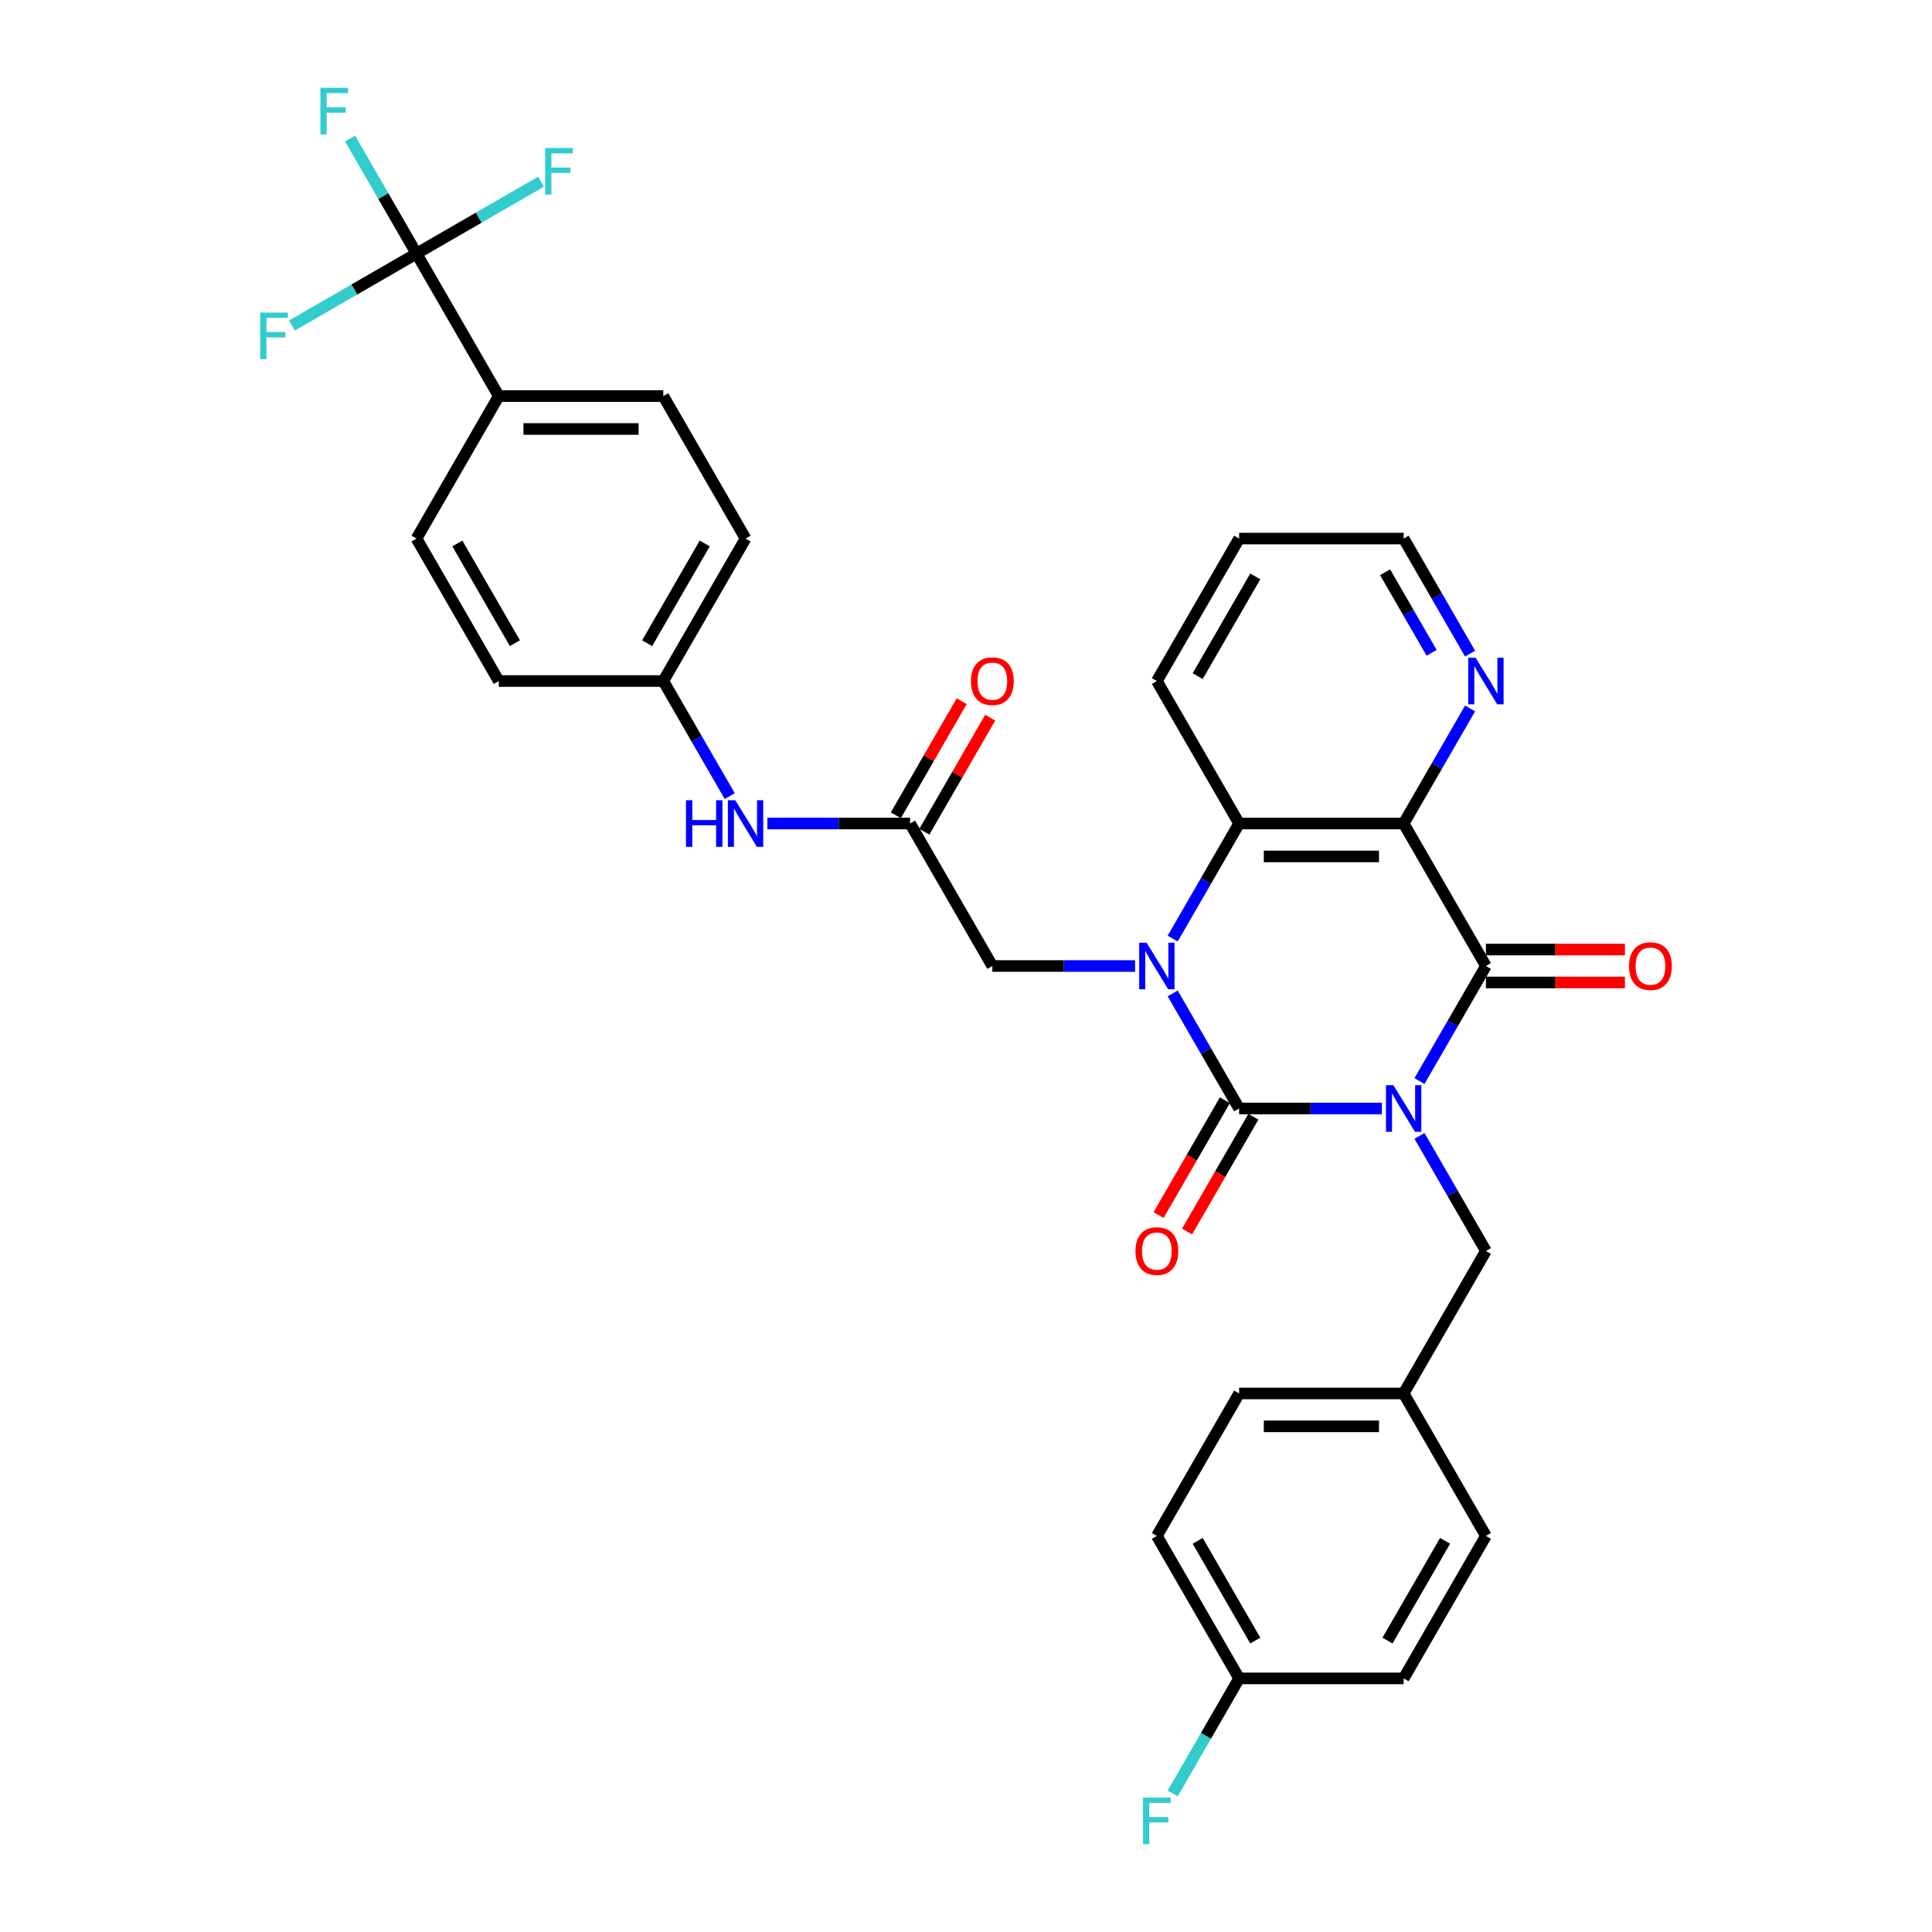 <?xml version='1.0' encoding='iso-8859-1'?>
<svg version='1.1' baseProfile='full'
              xmlns='http://www.w3.org/2000/svg'
                      xmlns:rdkit='http://www.rdkit.org/xml'
                      xmlns:xlink='http://www.w3.org/1999/xlink'
                  xml:space='preserve'
width='1000px' height='1000px' viewBox='0 0 1000 1000'>
<!-- END OF HEADER -->
<rect style='opacity:1.0;fill:#FFFFFF;stroke:none' width='1000' height='1000' x='0' y='0'> </rect>
<path class='bond-0' d='M 715.252,573.748 L 678.311,573.748' style='fill:none;fill-rule:evenodd;stroke:#0000FF;stroke-width:6px;stroke-linecap:butt;stroke-linejoin:miter;stroke-opacity:1' />
<path class='bond-0' d='M 678.311,573.748 L 641.37,573.748' style='fill:none;fill-rule:evenodd;stroke:#000000;stroke-width:6px;stroke-linecap:butt;stroke-linejoin:miter;stroke-opacity:1' />
<path class='bond-2' d='M 734.717,559.561 L 751.911,529.78' style='fill:none;fill-rule:evenodd;stroke:#0000FF;stroke-width:6px;stroke-linecap:butt;stroke-linejoin:miter;stroke-opacity:1' />
<path class='bond-2' d='M 751.911,529.78 L 769.105,500' style='fill:none;fill-rule:evenodd;stroke:#000000;stroke-width:6px;stroke-linecap:butt;stroke-linejoin:miter;stroke-opacity:1' />
<path class='bond-8' d='M 734.717,587.935 L 751.911,617.715' style='fill:none;fill-rule:evenodd;stroke:#0000FF;stroke-width:6px;stroke-linecap:butt;stroke-linejoin:miter;stroke-opacity:1' />
<path class='bond-8' d='M 751.911,617.715 L 769.105,647.496' style='fill:none;fill-rule:evenodd;stroke:#000000;stroke-width:6px;stroke-linecap:butt;stroke-linejoin:miter;stroke-opacity:1' />
<path class='bond-1' d='M 641.37,573.748 L 624.176,543.967' style='fill:none;fill-rule:evenodd;stroke:#000000;stroke-width:6px;stroke-linecap:butt;stroke-linejoin:miter;stroke-opacity:1' />
<path class='bond-1' d='M 624.176,543.967 L 606.982,514.187' style='fill:none;fill-rule:evenodd;stroke:#0000FF;stroke-width:6px;stroke-linecap:butt;stroke-linejoin:miter;stroke-opacity:1' />
<path class='bond-10' d='M 633.995,569.49 L 616.841,599.202' style='fill:none;fill-rule:evenodd;stroke:#000000;stroke-width:6px;stroke-linecap:butt;stroke-linejoin:miter;stroke-opacity:1' />
<path class='bond-10' d='M 616.841,599.202 L 599.686,628.915' style='fill:none;fill-rule:evenodd;stroke:#FF0000;stroke-width:6px;stroke-linecap:butt;stroke-linejoin:miter;stroke-opacity:1' />
<path class='bond-10' d='M 648.745,578.006 L 631.59,607.718' style='fill:none;fill-rule:evenodd;stroke:#000000;stroke-width:6px;stroke-linecap:butt;stroke-linejoin:miter;stroke-opacity:1' />
<path class='bond-10' d='M 631.59,607.718 L 614.436,637.43' style='fill:none;fill-rule:evenodd;stroke:#FF0000;stroke-width:6px;stroke-linecap:butt;stroke-linejoin:miter;stroke-opacity:1' />
<path class='bond-6' d='M 587.517,500 L 550.576,500' style='fill:none;fill-rule:evenodd;stroke:#0000FF;stroke-width:6px;stroke-linecap:butt;stroke-linejoin:miter;stroke-opacity:1' />
<path class='bond-6' d='M 550.576,500 L 513.635,500' style='fill:none;fill-rule:evenodd;stroke:#000000;stroke-width:6px;stroke-linecap:butt;stroke-linejoin:miter;stroke-opacity:1' />
<path class='bond-33' d='M 606.982,485.813 L 624.176,456.033' style='fill:none;fill-rule:evenodd;stroke:#0000FF;stroke-width:6px;stroke-linecap:butt;stroke-linejoin:miter;stroke-opacity:1' />
<path class='bond-33' d='M 624.176,456.033 L 641.37,426.252' style='fill:none;fill-rule:evenodd;stroke:#000000;stroke-width:6px;stroke-linecap:butt;stroke-linejoin:miter;stroke-opacity:1' />
<path class='bond-3' d='M 769.105,500 L 726.526,426.252' style='fill:none;fill-rule:evenodd;stroke:#000000;stroke-width:6px;stroke-linecap:butt;stroke-linejoin:miter;stroke-opacity:1' />
<path class='bond-12' d='M 769.105,508.516 L 805.084,508.516' style='fill:none;fill-rule:evenodd;stroke:#000000;stroke-width:6px;stroke-linecap:butt;stroke-linejoin:miter;stroke-opacity:1' />
<path class='bond-12' d='M 805.084,508.516 L 841.062,508.516' style='fill:none;fill-rule:evenodd;stroke:#FF0000;stroke-width:6px;stroke-linecap:butt;stroke-linejoin:miter;stroke-opacity:1' />
<path class='bond-12' d='M 769.105,491.484 L 805.084,491.484' style='fill:none;fill-rule:evenodd;stroke:#000000;stroke-width:6px;stroke-linecap:butt;stroke-linejoin:miter;stroke-opacity:1' />
<path class='bond-12' d='M 805.084,491.484 L 841.062,491.484' style='fill:none;fill-rule:evenodd;stroke:#FF0000;stroke-width:6px;stroke-linecap:butt;stroke-linejoin:miter;stroke-opacity:1' />
<path class='bond-4' d='M 726.526,426.252 L 641.37,426.252' style='fill:none;fill-rule:evenodd;stroke:#000000;stroke-width:6px;stroke-linecap:butt;stroke-linejoin:miter;stroke-opacity:1' />
<path class='bond-4' d='M 713.753,443.283 L 654.143,443.283' style='fill:none;fill-rule:evenodd;stroke:#000000;stroke-width:6px;stroke-linecap:butt;stroke-linejoin:miter;stroke-opacity:1' />
<path class='bond-9' d='M 726.526,426.252 L 743.72,396.472' style='fill:none;fill-rule:evenodd;stroke:#000000;stroke-width:6px;stroke-linecap:butt;stroke-linejoin:miter;stroke-opacity:1' />
<path class='bond-9' d='M 743.72,396.472 L 760.914,366.691' style='fill:none;fill-rule:evenodd;stroke:#0000FF;stroke-width:6px;stroke-linecap:butt;stroke-linejoin:miter;stroke-opacity:1' />
<path class='bond-26' d='M 641.37,426.252 L 598.791,352.504' style='fill:none;fill-rule:evenodd;stroke:#000000;stroke-width:6px;stroke-linecap:butt;stroke-linejoin:miter;stroke-opacity:1' />
<path class='bond-5' d='M 215.586,131.261 L 258.165,205.008' style='fill:none;fill-rule:evenodd;stroke:#000000;stroke-width:6px;stroke-linecap:butt;stroke-linejoin:miter;stroke-opacity:1' />
<path class='bond-15' d='M 215.586,131.261 L 198.392,101.48' style='fill:none;fill-rule:evenodd;stroke:#000000;stroke-width:6px;stroke-linecap:butt;stroke-linejoin:miter;stroke-opacity:1' />
<path class='bond-15' d='M 198.392,101.48 L 181.199,71.7' style='fill:none;fill-rule:evenodd;stroke:#33CCCC;stroke-width:6px;stroke-linecap:butt;stroke-linejoin:miter;stroke-opacity:1' />
<path class='bond-16' d='M 215.586,131.261 L 247.811,112.656' style='fill:none;fill-rule:evenodd;stroke:#000000;stroke-width:6px;stroke-linecap:butt;stroke-linejoin:miter;stroke-opacity:1' />
<path class='bond-16' d='M 247.811,112.656 L 280.035,94.051' style='fill:none;fill-rule:evenodd;stroke:#33CCCC;stroke-width:6px;stroke-linecap:butt;stroke-linejoin:miter;stroke-opacity:1' />
<path class='bond-17' d='M 215.586,131.261 L 183.362,149.865' style='fill:none;fill-rule:evenodd;stroke:#000000;stroke-width:6px;stroke-linecap:butt;stroke-linejoin:miter;stroke-opacity:1' />
<path class='bond-17' d='M 183.362,149.865 L 151.137,168.47' style='fill:none;fill-rule:evenodd;stroke:#33CCCC;stroke-width:6px;stroke-linecap:butt;stroke-linejoin:miter;stroke-opacity:1' />
<path class='bond-7' d='M 513.635,500 L 471.056,426.252' style='fill:none;fill-rule:evenodd;stroke:#000000;stroke-width:6px;stroke-linecap:butt;stroke-linejoin:miter;stroke-opacity:1' />
<path class='bond-13' d='M 471.056,426.252 L 434.115,426.252' style='fill:none;fill-rule:evenodd;stroke:#000000;stroke-width:6px;stroke-linecap:butt;stroke-linejoin:miter;stroke-opacity:1' />
<path class='bond-13' d='M 434.115,426.252 L 397.174,426.252' style='fill:none;fill-rule:evenodd;stroke:#0000FF;stroke-width:6px;stroke-linecap:butt;stroke-linejoin:miter;stroke-opacity:1' />
<path class='bond-14' d='M 478.431,430.51 L 495.477,400.985' style='fill:none;fill-rule:evenodd;stroke:#000000;stroke-width:6px;stroke-linecap:butt;stroke-linejoin:miter;stroke-opacity:1' />
<path class='bond-14' d='M 495.477,400.985 L 512.524,371.46' style='fill:none;fill-rule:evenodd;stroke:#FF0000;stroke-width:6px;stroke-linecap:butt;stroke-linejoin:miter;stroke-opacity:1' />
<path class='bond-14' d='M 463.682,421.994 L 480.728,392.469' style='fill:none;fill-rule:evenodd;stroke:#000000;stroke-width:6px;stroke-linecap:butt;stroke-linejoin:miter;stroke-opacity:1' />
<path class='bond-14' d='M 480.728,392.469 L 497.774,362.944' style='fill:none;fill-rule:evenodd;stroke:#FF0000;stroke-width:6px;stroke-linecap:butt;stroke-linejoin:miter;stroke-opacity:1' />
<path class='bond-21' d='M 769.105,647.496 L 726.526,721.244' style='fill:none;fill-rule:evenodd;stroke:#000000;stroke-width:6px;stroke-linecap:butt;stroke-linejoin:miter;stroke-opacity:1' />
<path class='bond-31' d='M 760.914,338.317 L 743.72,308.537' style='fill:none;fill-rule:evenodd;stroke:#0000FF;stroke-width:6px;stroke-linecap:butt;stroke-linejoin:miter;stroke-opacity:1' />
<path class='bond-31' d='M 743.72,308.537 L 726.526,278.756' style='fill:none;fill-rule:evenodd;stroke:#000000;stroke-width:6px;stroke-linecap:butt;stroke-linejoin:miter;stroke-opacity:1' />
<path class='bond-31' d='M 741.006,337.899 L 728.971,317.052' style='fill:none;fill-rule:evenodd;stroke:#0000FF;stroke-width:6px;stroke-linecap:butt;stroke-linejoin:miter;stroke-opacity:1' />
<path class='bond-31' d='M 728.971,317.052 L 716.935,296.206' style='fill:none;fill-rule:evenodd;stroke:#000000;stroke-width:6px;stroke-linecap:butt;stroke-linejoin:miter;stroke-opacity:1' />
<path class='bond-11' d='M 258.165,205.008 L 343.321,205.008' style='fill:none;fill-rule:evenodd;stroke:#000000;stroke-width:6px;stroke-linecap:butt;stroke-linejoin:miter;stroke-opacity:1' />
<path class='bond-11' d='M 270.938,222.04 L 330.548,222.04' style='fill:none;fill-rule:evenodd;stroke:#000000;stroke-width:6px;stroke-linecap:butt;stroke-linejoin:miter;stroke-opacity:1' />
<path class='bond-36' d='M 258.165,205.008 L 215.586,278.756' style='fill:none;fill-rule:evenodd;stroke:#000000;stroke-width:6px;stroke-linecap:butt;stroke-linejoin:miter;stroke-opacity:1' />
<path class='bond-20' d='M 377.709,412.065 L 360.515,382.285' style='fill:none;fill-rule:evenodd;stroke:#0000FF;stroke-width:6px;stroke-linecap:butt;stroke-linejoin:miter;stroke-opacity:1' />
<path class='bond-20' d='M 360.515,382.285 L 343.321,352.504' style='fill:none;fill-rule:evenodd;stroke:#000000;stroke-width:6px;stroke-linecap:butt;stroke-linejoin:miter;stroke-opacity:1' />
<path class='bond-18' d='M 215.586,278.756 L 258.165,352.504' style='fill:none;fill-rule:evenodd;stroke:#000000;stroke-width:6px;stroke-linecap:butt;stroke-linejoin:miter;stroke-opacity:1' />
<path class='bond-18' d='M 236.723,281.303 L 266.527,332.926' style='fill:none;fill-rule:evenodd;stroke:#000000;stroke-width:6px;stroke-linecap:butt;stroke-linejoin:miter;stroke-opacity:1' />
<path class='bond-19' d='M 343.321,205.008 L 385.9,278.756' style='fill:none;fill-rule:evenodd;stroke:#000000;stroke-width:6px;stroke-linecap:butt;stroke-linejoin:miter;stroke-opacity:1' />
<path class='bond-23' d='M 343.321,352.504 L 258.165,352.504' style='fill:none;fill-rule:evenodd;stroke:#000000;stroke-width:6px;stroke-linecap:butt;stroke-linejoin:miter;stroke-opacity:1' />
<path class='bond-24' d='M 343.321,352.504 L 385.9,278.756' style='fill:none;fill-rule:evenodd;stroke:#000000;stroke-width:6px;stroke-linecap:butt;stroke-linejoin:miter;stroke-opacity:1' />
<path class='bond-24' d='M 334.958,332.926 L 364.763,281.303' style='fill:none;fill-rule:evenodd;stroke:#000000;stroke-width:6px;stroke-linecap:butt;stroke-linejoin:miter;stroke-opacity:1' />
<path class='bond-27' d='M 726.526,721.244 L 769.105,794.992' style='fill:none;fill-rule:evenodd;stroke:#000000;stroke-width:6px;stroke-linecap:butt;stroke-linejoin:miter;stroke-opacity:1' />
<path class='bond-28' d='M 726.526,721.244 L 641.37,721.244' style='fill:none;fill-rule:evenodd;stroke:#000000;stroke-width:6px;stroke-linecap:butt;stroke-linejoin:miter;stroke-opacity:1' />
<path class='bond-28' d='M 713.753,738.275 L 654.143,738.275' style='fill:none;fill-rule:evenodd;stroke:#000000;stroke-width:6px;stroke-linecap:butt;stroke-linejoin:miter;stroke-opacity:1' />
<path class='bond-22' d='M 641.37,868.739 L 598.791,794.992' style='fill:none;fill-rule:evenodd;stroke:#000000;stroke-width:6px;stroke-linecap:butt;stroke-linejoin:miter;stroke-opacity:1' />
<path class='bond-22' d='M 649.733,849.162 L 619.928,797.538' style='fill:none;fill-rule:evenodd;stroke:#000000;stroke-width:6px;stroke-linecap:butt;stroke-linejoin:miter;stroke-opacity:1' />
<path class='bond-25' d='M 641.37,868.739 L 624.176,898.52' style='fill:none;fill-rule:evenodd;stroke:#000000;stroke-width:6px;stroke-linecap:butt;stroke-linejoin:miter;stroke-opacity:1' />
<path class='bond-25' d='M 624.176,898.52 L 606.982,928.3' style='fill:none;fill-rule:evenodd;stroke:#33CCCC;stroke-width:6px;stroke-linecap:butt;stroke-linejoin:miter;stroke-opacity:1' />
<path class='bond-34' d='M 641.37,868.739 L 726.526,868.739' style='fill:none;fill-rule:evenodd;stroke:#000000;stroke-width:6px;stroke-linecap:butt;stroke-linejoin:miter;stroke-opacity:1' />
<path class='bond-35' d='M 598.791,352.504 L 641.37,278.756' style='fill:none;fill-rule:evenodd;stroke:#000000;stroke-width:6px;stroke-linecap:butt;stroke-linejoin:miter;stroke-opacity:1' />
<path class='bond-35' d='M 619.928,349.958 L 649.733,298.334' style='fill:none;fill-rule:evenodd;stroke:#000000;stroke-width:6px;stroke-linecap:butt;stroke-linejoin:miter;stroke-opacity:1' />
<path class='bond-29' d='M 769.105,794.992 L 726.526,868.739' style='fill:none;fill-rule:evenodd;stroke:#000000;stroke-width:6px;stroke-linecap:butt;stroke-linejoin:miter;stroke-opacity:1' />
<path class='bond-29' d='M 747.968,797.538 L 718.164,849.162' style='fill:none;fill-rule:evenodd;stroke:#000000;stroke-width:6px;stroke-linecap:butt;stroke-linejoin:miter;stroke-opacity:1' />
<path class='bond-30' d='M 641.37,721.244 L 598.791,794.992' style='fill:none;fill-rule:evenodd;stroke:#000000;stroke-width:6px;stroke-linecap:butt;stroke-linejoin:miter;stroke-opacity:1' />
<path class='bond-32' d='M 726.526,278.756 L 641.37,278.756' style='fill:none;fill-rule:evenodd;stroke:#000000;stroke-width:6px;stroke-linecap:butt;stroke-linejoin:miter;stroke-opacity:1' />
<path  class='atom-0' d='M 721.196 561.69
L 729.098 574.463
Q 729.882 575.724, 731.142 578.006
Q 732.402 580.288, 732.47 580.424
L 732.47 561.69
L 735.672 561.69
L 735.672 585.806
L 732.368 585.806
L 723.887 571.84
Q 722.899 570.205, 721.843 568.332
Q 720.821 566.458, 720.514 565.879
L 720.514 585.806
L 717.381 585.806
L 717.381 561.69
L 721.196 561.69
' fill='#0000FF'/>
<path  class='atom-2' d='M 593.461 487.942
L 601.363 500.715
Q 602.147 501.976, 603.407 504.258
Q 604.667 506.54, 604.735 506.676
L 604.735 487.942
L 607.937 487.942
L 607.937 512.058
L 604.633 512.058
L 596.152 498.092
Q 595.164 496.457, 594.108 494.584
Q 593.086 492.711, 592.779 492.132
L 592.779 512.058
L 589.646 512.058
L 589.646 487.942
L 593.461 487.942
' fill='#0000FF'/>
<path  class='atom-10' d='M 763.774 340.446
L 771.677 353.22
Q 772.46 354.48, 773.72 356.762
Q 774.981 359.044, 775.049 359.181
L 775.049 340.446
L 778.251 340.446
L 778.251 364.562
L 774.947 364.562
L 766.465 350.597
Q 765.477 348.962, 764.421 347.088
Q 763.399 345.215, 763.093 344.636
L 763.093 364.562
L 759.959 364.562
L 759.959 340.446
L 763.774 340.446
' fill='#0000FF'/>
<path  class='atom-11' d='M 587.721 647.564
Q 587.721 641.773, 590.582 638.537
Q 593.444 635.301, 598.791 635.301
Q 604.139 635.301, 607 638.537
Q 609.862 641.773, 609.862 647.564
Q 609.862 653.423, 606.966 656.761
Q 604.071 660.065, 598.791 660.065
Q 593.478 660.065, 590.582 656.761
Q 587.721 653.457, 587.721 647.564
M 598.791 657.34
Q 602.47 657.34, 604.446 654.887
Q 606.455 652.401, 606.455 647.564
Q 606.455 642.829, 604.446 640.445
Q 602.47 638.026, 598.791 638.026
Q 595.113 638.026, 593.103 640.411
Q 591.127 642.795, 591.127 647.564
Q 591.127 652.435, 593.103 654.887
Q 595.113 657.34, 598.791 657.34
' fill='#FF0000'/>
<path  class='atom-13' d='M 843.191 500.068
Q 843.191 494.277, 846.052 491.042
Q 848.914 487.806, 854.262 487.806
Q 859.609 487.806, 862.471 491.042
Q 865.332 494.277, 865.332 500.068
Q 865.332 505.927, 862.437 509.265
Q 859.541 512.569, 854.262 512.569
Q 848.948 512.569, 846.052 509.265
Q 843.191 505.961, 843.191 500.068
M 854.262 509.844
Q 857.94 509.844, 859.916 507.392
Q 861.926 504.905, 861.926 500.068
Q 861.926 495.333, 859.916 492.949
Q 857.94 490.531, 854.262 490.531
Q 850.583 490.531, 848.573 492.915
Q 846.597 495.299, 846.597 500.068
Q 846.597 504.939, 848.573 507.392
Q 850.583 509.844, 854.262 509.844
' fill='#FF0000'/>
<path  class='atom-14' d='M 355.056 414.194
L 358.326 414.194
L 358.326 424.447
L 370.657 424.447
L 370.657 414.194
L 373.927 414.194
L 373.927 438.31
L 370.657 438.31
L 370.657 427.172
L 358.326 427.172
L 358.326 438.31
L 355.056 438.31
L 355.056 414.194
' fill='#0000FF'/>
<path  class='atom-14' d='M 380.569 414.194
L 388.471 426.967
Q 389.255 428.228, 390.515 430.51
Q 391.775 432.792, 391.844 432.928
L 391.844 414.194
L 395.045 414.194
L 395.045 438.31
L 391.741 438.31
L 383.26 424.345
Q 382.272 422.71, 381.216 420.836
Q 380.194 418.963, 379.888 418.384
L 379.888 438.31
L 376.754 438.31
L 376.754 414.194
L 380.569 414.194
' fill='#0000FF'/>
<path  class='atom-15' d='M 502.564 352.572
Q 502.564 346.782, 505.426 343.546
Q 508.287 340.31, 513.635 340.31
Q 518.983 340.31, 521.844 343.546
Q 524.705 346.782, 524.705 352.572
Q 524.705 358.431, 521.81 361.769
Q 518.914 365.073, 513.635 365.073
Q 508.321 365.073, 505.426 361.769
Q 502.564 358.465, 502.564 352.572
M 513.635 362.348
Q 517.313 362.348, 519.289 359.896
Q 521.299 357.409, 521.299 352.572
Q 521.299 347.838, 519.289 345.453
Q 517.313 343.035, 513.635 343.035
Q 509.956 343.035, 507.946 345.419
Q 505.971 347.804, 505.971 352.572
Q 505.971 357.443, 507.946 359.896
Q 509.956 362.348, 513.635 362.348
' fill='#FF0000'/>
<path  class='atom-16' d='M 165.838 45.455
L 180.178 45.455
L 180.178 48.214
L 169.074 48.214
L 169.074 55.537
L 178.952 55.537
L 178.952 58.33
L 169.074 58.33
L 169.074 69.571
L 165.838 69.571
L 165.838 45.455
' fill='#33CCCC'/>
<path  class='atom-17' d='M 282.164 76.624
L 296.504 76.624
L 296.504 79.383
L 285.4 79.383
L 285.4 86.707
L 295.278 86.707
L 295.278 89.5
L 285.4 89.5
L 285.4 100.74
L 282.164 100.74
L 282.164 76.624
' fill='#33CCCC'/>
<path  class='atom-18' d='M 134.668 161.781
L 149.008 161.781
L 149.008 164.54
L 137.904 164.54
L 137.904 171.863
L 147.782 171.863
L 147.782 174.656
L 137.904 174.656
L 137.904 185.897
L 134.668 185.897
L 134.668 161.781
' fill='#33CCCC'/>
<path  class='atom-26' d='M 591.621 930.429
L 605.962 930.429
L 605.962 933.188
L 594.857 933.188
L 594.857 940.512
L 604.735 940.512
L 604.735 943.305
L 594.857 943.305
L 594.857 954.545
L 591.621 954.545
L 591.621 930.429
' fill='#33CCCC'/>
</svg>

